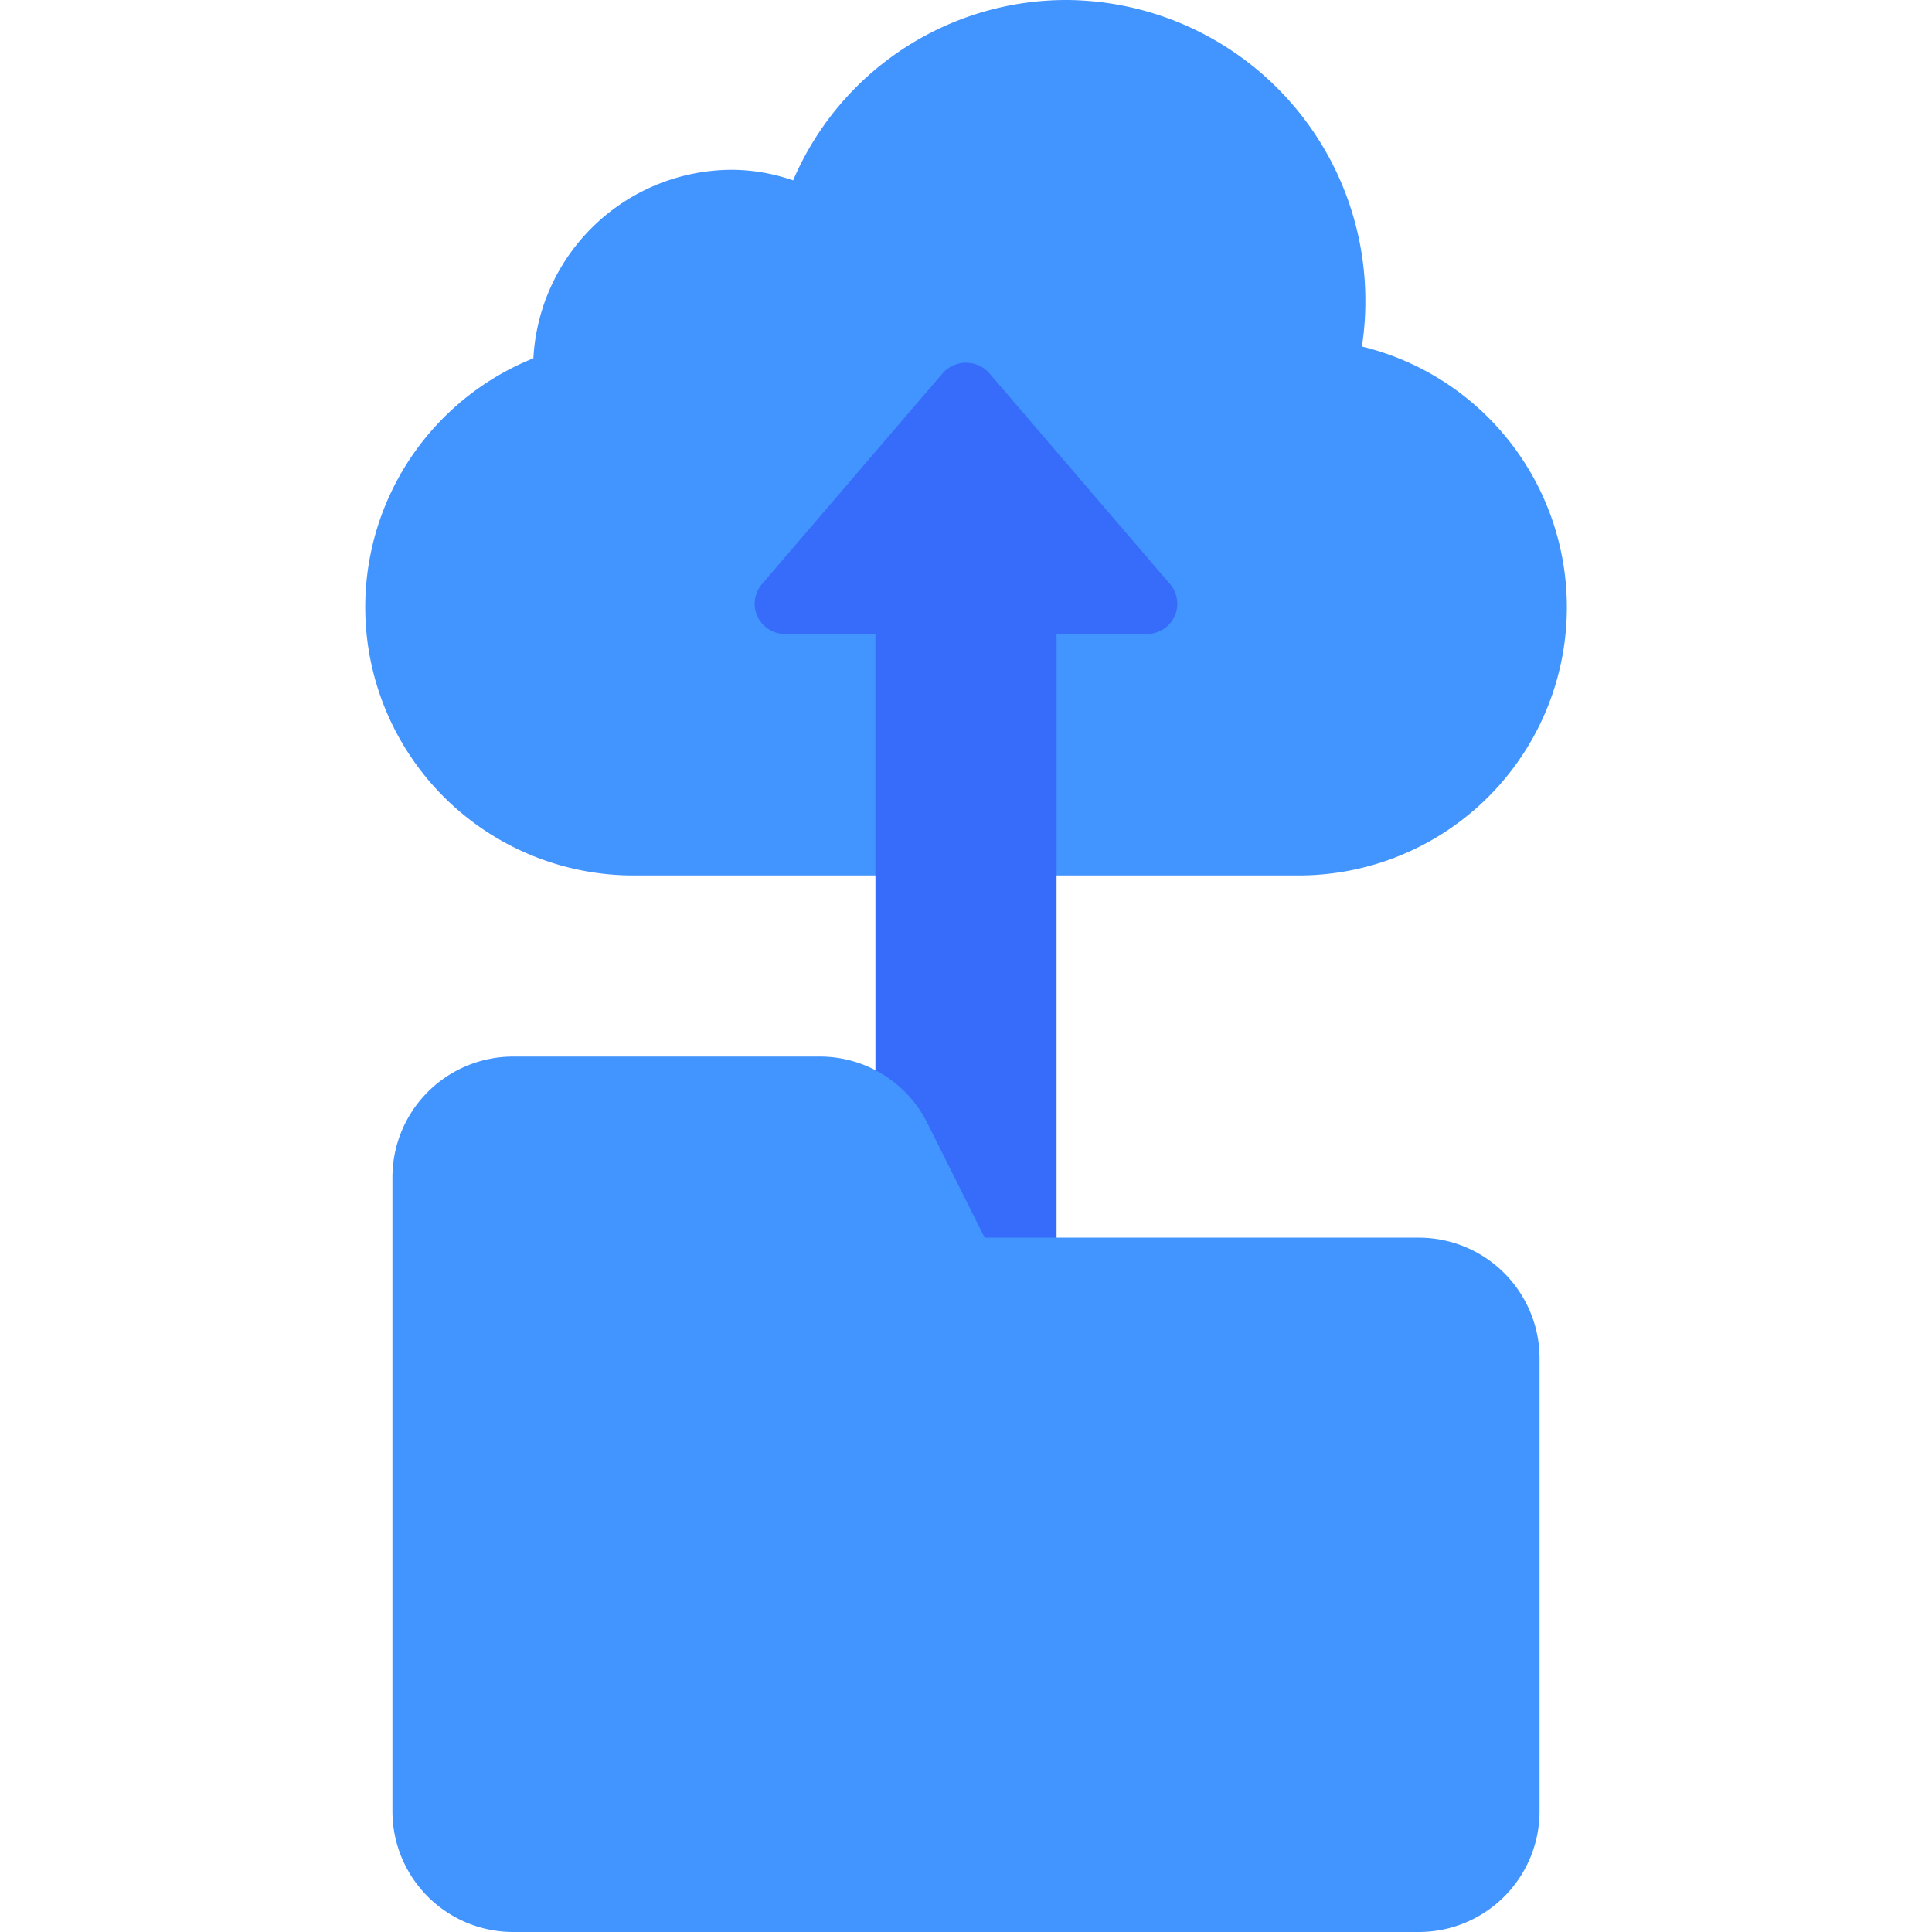 <svg xmlns="http://www.w3.org/2000/svg" height="512" viewBox="0 0 64 64" width="512"><g id="Folder_upload_cloud" data-name="Folder upload cloud"><path d="m45.114 11.48a9.689 9.689 0 0 0 .115-1.48 9.958 9.958 0 0 0 -9.894-10 9.841 9.841 0 0 0 -9.062 5.976 6.22 6.22 0 0 0 -2.055-.351 6.6 6.6 0 0 0 -6.549 6.244 8.887 8.887 0 0 0 3.213 17.131h22.235a8.886 8.886 0 0 0 2-17.52z" fill="#4294ff"></path><path d="m38.759 19.349-6-7a1.033 1.033 0 0 0 -1.518 0l-6 7a1 1 0 0 0 .759 1.651h3v21a1 1 0 0 0 1 1h4a1 1 0 0 0 1-1v-21h3a1 1 0 0 0 .759-1.651z" fill="#376cfb"></path><path d="m47 41h-14.382l-1.894-3.789a3.979 3.979 0 0 0 -3.578-2.211h-10.146a4 4 0 0 0 -4 4v21a4 4 0 0 0 4 4h30a4 4 0 0 0 4-4v-15a4 4 0 0 0 -4-4z" fill="#4294ff"></path></g></svg>